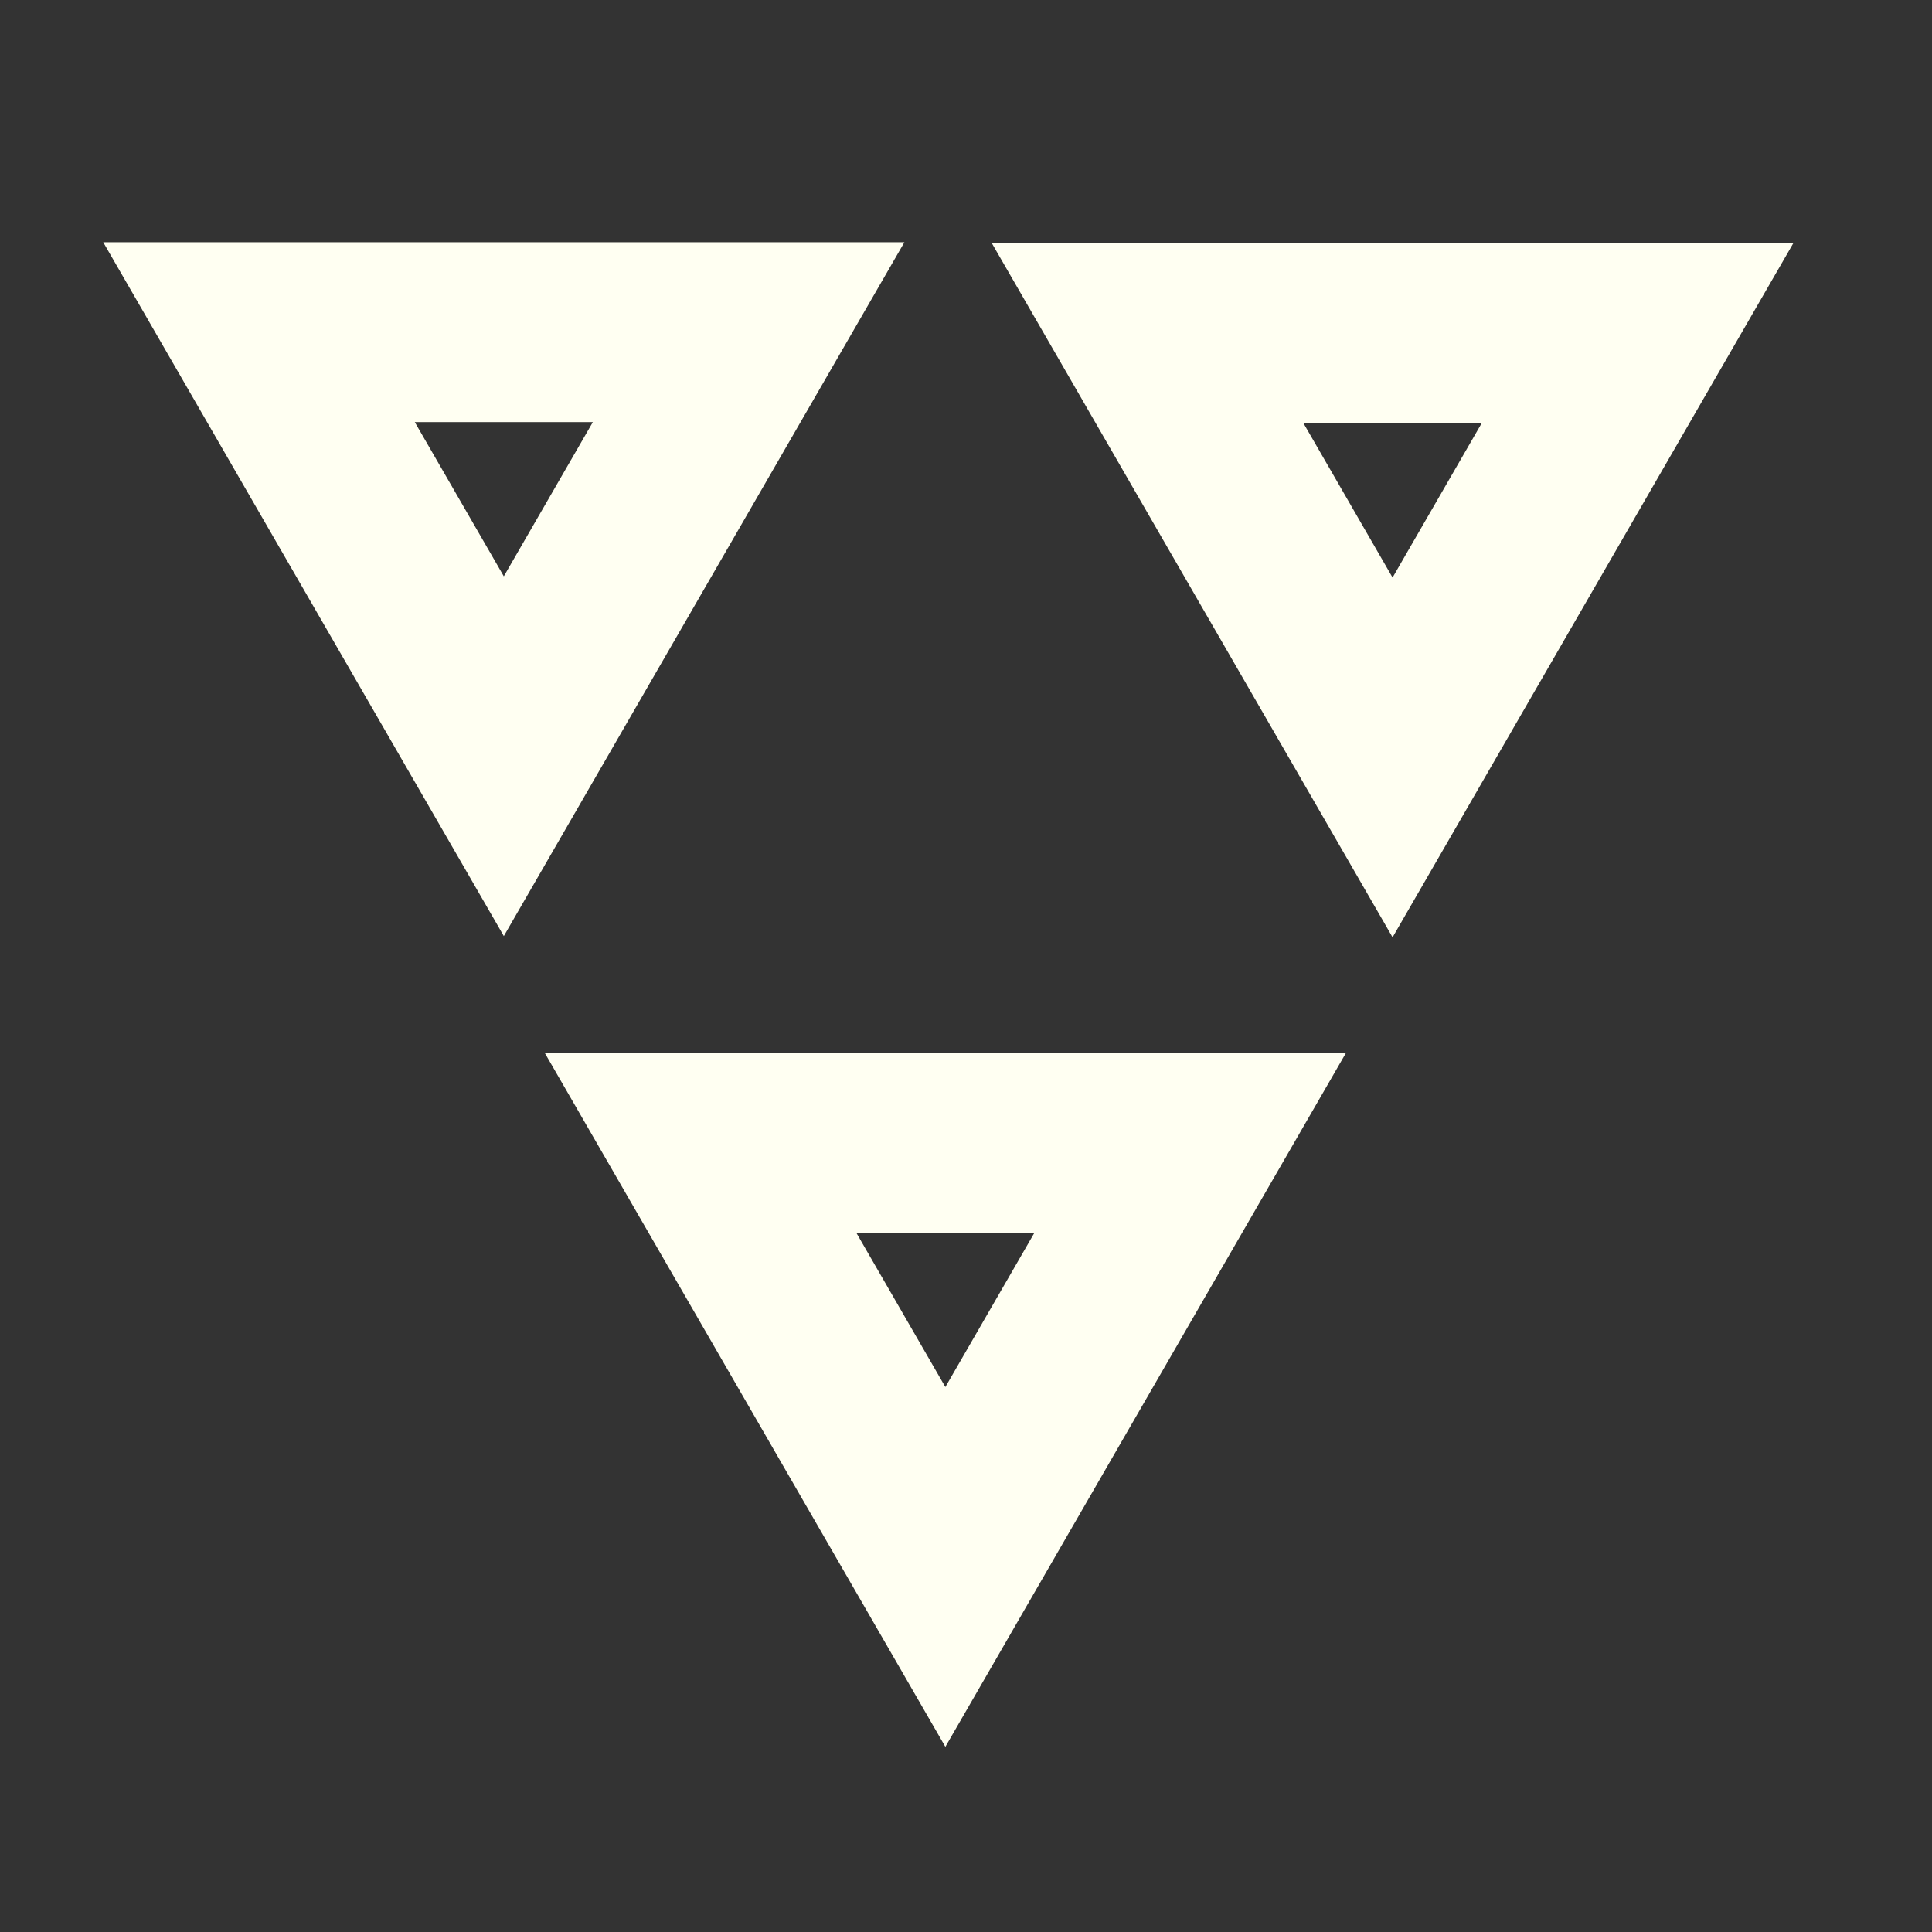 <?xml version="1.0" encoding="UTF-8" standalone="no"?>
<svg
   xmlns:dc="http://purl.org/dc/elements/1.1/"
   xmlns:cc="http://creativecommons.org/ns#"
   xmlns:rdf="http://www.w3.org/1999/02/22-rdf-syntax-ns#"
   xmlns:svg="http://www.w3.org/2000/svg"
   xmlns="http://www.w3.org/2000/svg"
   id="svg5766"
   version="1.1"
   viewBox="0 0 129 129"
   height="129mm"
   width="129mm">
  <rect x="0" y="0" width="129" height="129" fill="#333333" stroke="none"/>
  <defs
     id="defs5760" />
  <g
     transform="translate(0,-168)"
     id="layer1">
    <path
       d="m 33.64,218.491 -16.346,-28.312 32.692,0 z"
       id="path6329-6"
       style="fill:none;fill-opacity:1;stroke:#fffff2;stroke-width:12.011;stroke-miterlimit:4;stroke-dasharray:none;stroke-dashoffset:0;stroke-opacity:1" />
    <path
       d="m 92.982,218.573 -16.346,-28.312 32.692,0 z"
       id="path6329-6-5"
       style="fill:none;fill-opacity:1;stroke:#fffff2;stroke-width:12.011;stroke-miterlimit:4;stroke-dasharray:none;stroke-dashoffset:0;stroke-opacity:1" />
    <path
       d="m 63.122,272.623 -16.346,-28.312 32.692,1e-5 z"
       id="path6329-6-3"
       style="fill:none;fill-opacity:1;stroke:#fffff2;stroke-width:12.011;stroke-miterlimit:4;stroke-dasharray:none;stroke-dashoffset:0;stroke-opacity:1" />
  </g>
</svg>
